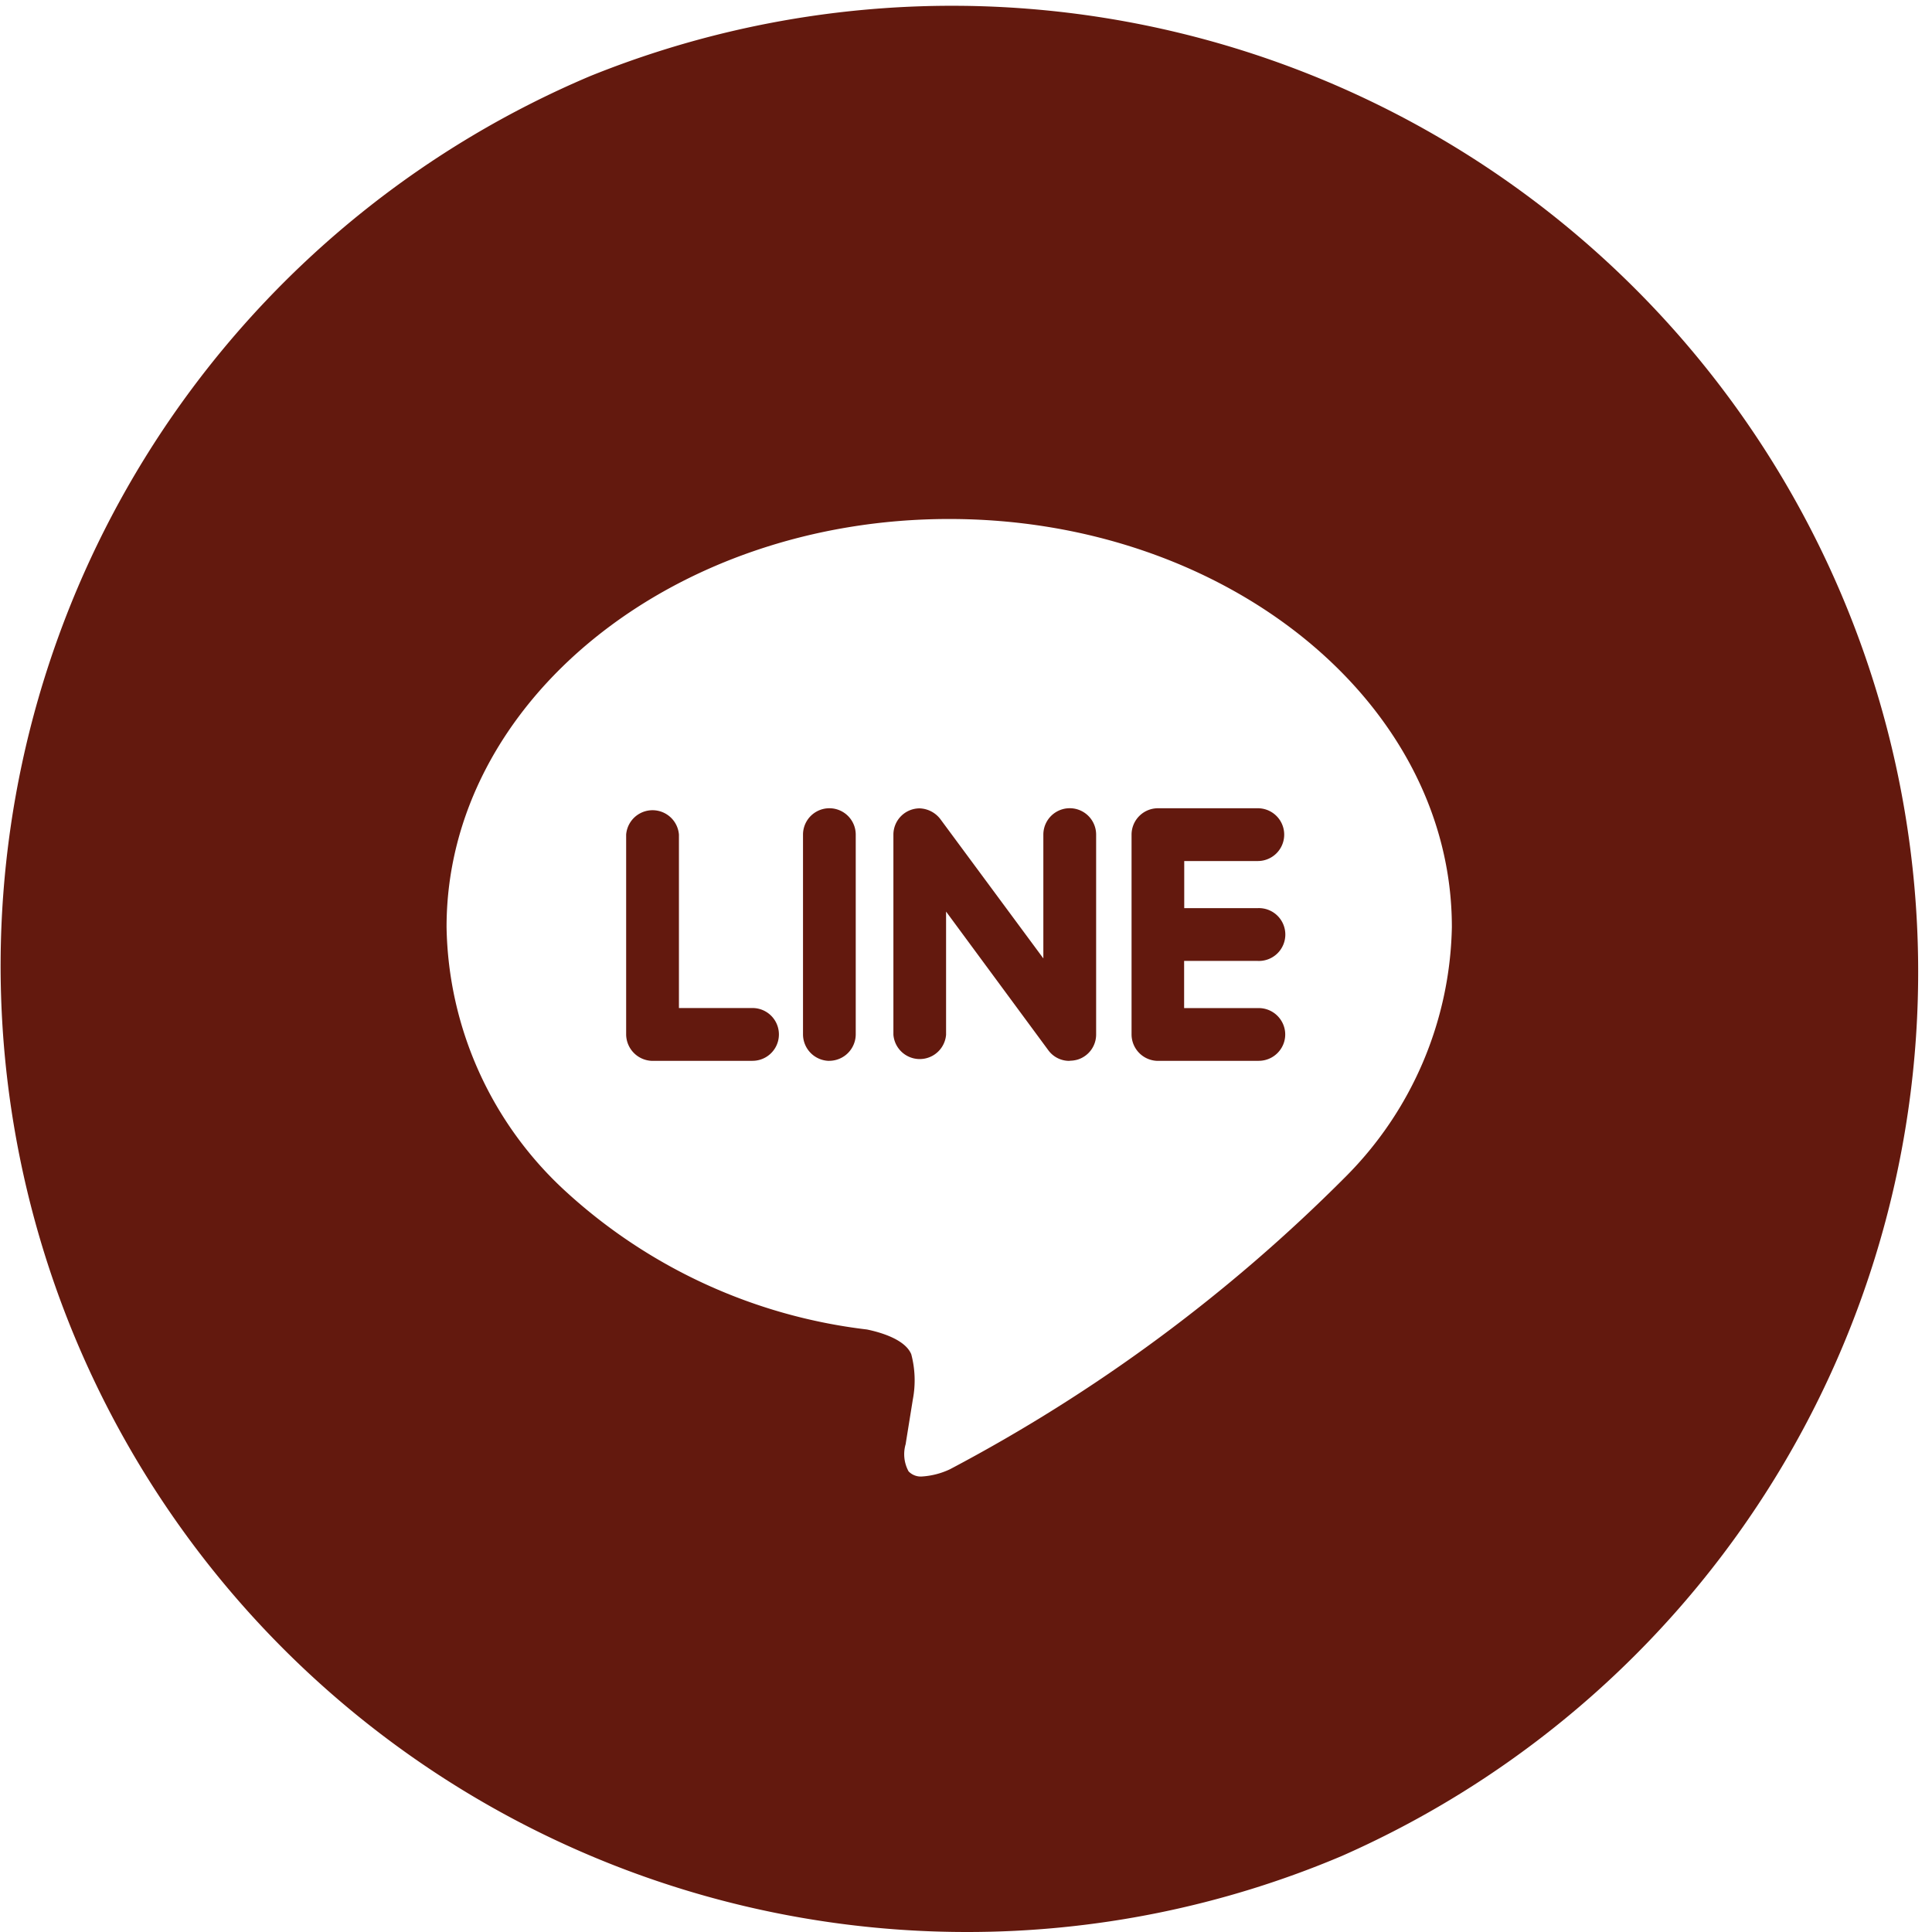 <svg xmlns="http://www.w3.org/2000/svg" width="35.394" height="35.394" viewBox="0 0 35.394 35.394"><path d="M17.7,35.394a17.7,17.7,0,0,1-6.888-34A17.7,17.7,0,0,1,24.585,34,17.588,17.588,0,0,1,17.7,35.394ZM17.389,9.508c-5.077,0-9.208,3.353-9.208,7.475a6.712,6.712,0,0,0,2.191,4.851,9.881,9.881,0,0,0,5.51,2.522c.256.053.7.183.812.453a1.867,1.867,0,0,1,.029.829l-.126.782-.005.035a.654.654,0,0,0,.053.5.308.308,0,0,0,.247.094,1.406,1.406,0,0,0,.51-.132,29.928,29.928,0,0,0,7.241-5.351,6.65,6.65,0,0,0,1.955-4.58C26.6,12.861,22.466,9.508,17.389,9.508Zm5.671,9.927H21.21a.486.486,0,0,1-.48-.483V15.29a.484.484,0,0,1,.483-.483h1.83a.483.483,0,0,1,0,.967H21.695v.863h1.346a.484.484,0,1,1,0,.967H21.693v.864H23.06a.485.485,0,0,1,.416.236.478.478,0,0,1,0,.495A.485.485,0,0,1,23.06,19.434Zm-7.867,0h0a.487.487,0,0,1-.482-.483V15.29a.483.483,0,1,1,.966,0v3.661A.487.487,0,0,1,15.193,19.434Zm-1.407,0H11.954a.489.489,0,0,1-.483-.483V15.29a.485.485,0,0,1,.967,0v3.177h1.348a.483.483,0,1,1,0,.967Zm5.817,0h-.016a.474.474,0,0,1-.38-.192L17.332,16.7v2.256a.484.484,0,0,1-.965,0V15.29a.482.482,0,0,1,.479-.481.5.5,0,0,1,.379.194l1.889,2.555V15.29a.483.483,0,1,1,.967,0v3.661a.481.481,0,0,1-.331.458A.506.506,0,0,1,19.6,19.432Z" fill="#63190e"/></svg>